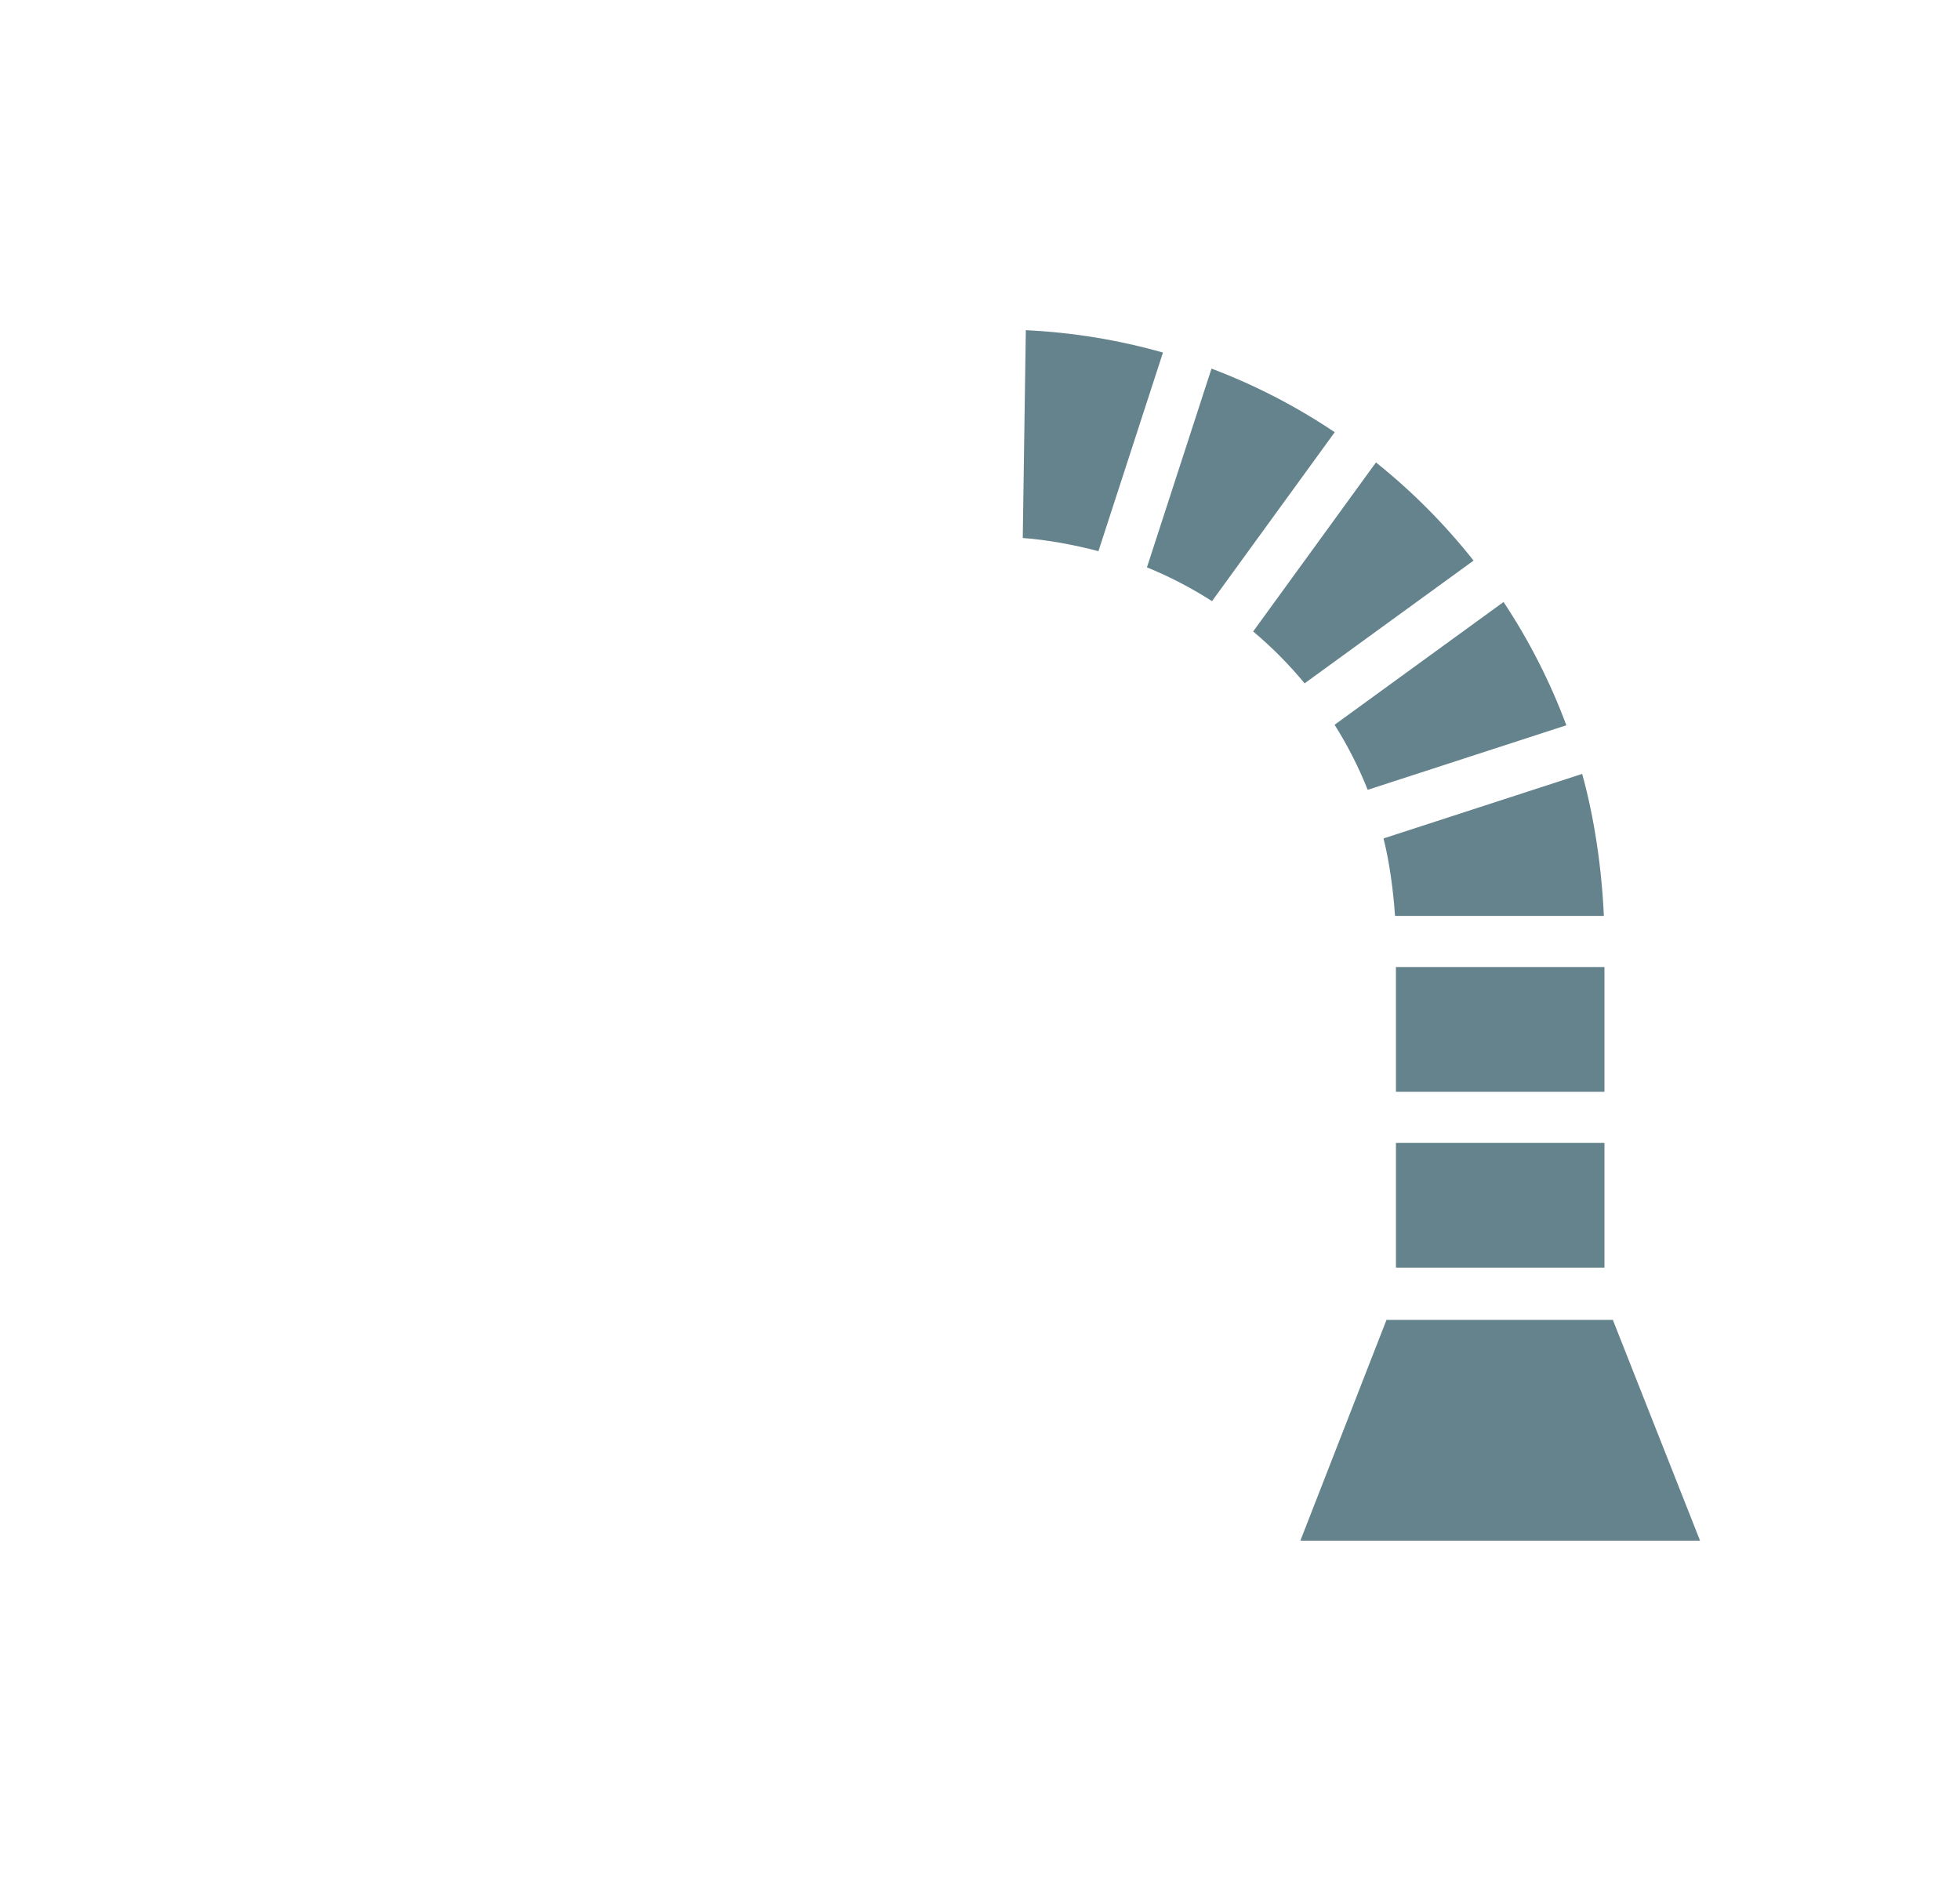 <?xml version="1.0" encoding="utf-8"?>
<!-- Generator: Adobe Illustrator 15.1.0, SVG Export Plug-In . SVG Version: 6.00 Build 0)  -->
<!DOCTYPE svg PUBLIC "-//W3C//DTD SVG 1.1//EN" "http://www.w3.org/Graphics/SVG/1.1/DTD/svg11.dtd">
<svg version="1.1" xmlns="http://www.w3.org/2000/svg" xmlns:xlink="http://www.w3.org/1999/xlink" x="0px" y="0px" width="370px"
	 height="355px" viewBox="0 0 370 355" enable-background="new 0 0 370 355" xml:space="preserve">
<g id="Hintergrund">
</g>
<g id="Hilfslinien_anzeigen">
</g>
<g id="Vordergrund">
	<path fill-rule="evenodd" clip-rule="evenodd" fill="#1D1D1B" fill-opacity="0.8" d="M-4127.213,89.384l0,151.694
		c-0.758,0.022-1.518,0.033-2.282,0.033c-41.908,0-75.88-33.973-75.88-75.881c0-41.907,33.972-75.88,75.88-75.88
		C-4128.731,89.351-4127.971,89.361-4127.213,89.384z M-4127.213-12.263v88.558c-0.752,0.063-1.513,0.097-2.281,0.097
		c-13.667,0-24.913-10.36-26.315-23.654c-12.429,2.896-24.088,7.799-34.616,14.349c8.403,10.392,7.774,25.664-1.888,35.326
		c-9.662,9.661-24.934,10.29-35.326,1.887c-6.559,10.544-11.467,22.222-14.361,34.671c13.249,1.446,23.559,12.671,23.56,26.305
		c0,13.627-10.3,24.849-23.54,26.304c2.901,12.436,7.812,24.099,14.37,34.629c10.39-8.29,25.573-7.625,35.192,1.994
		c9.617,9.616,10.285,24.792,2.005,35.182c10.525,6.546,22.182,11.447,34.608,14.342c1.519-13.172,12.708-23.4,26.287-23.4
		c0.777,0,1.546,0.033,2.307,0.1l0.002,618.316L-4531,872.723V222.014L-4127.213-12.263z"/>
	<path fill="#D3BF00" d="M-4127.213,76.294c12.619-1.078,22.711-11.011,24.033-23.558c12.477,2.907,24.176,7.836,34.734,14.422
		c-8.395,10.393-7.764,25.659,1.896,35.318c9.643,9.645,24.879,10.289,35.27,1.936c6.545,10.548,11.439,22.228,14.32,34.679
		c-13.23,1.464-23.521,12.682-23.521,26.302c0.002,13.596,10.252,24.796,23.447,26.294c-2.91,12.417-7.822,24.062-14.379,34.576
		c-10.389-8.251-25.541-7.573-35.146,2.032c-9.594,9.596-10.281,24.726-2.059,35.113c-10.527,6.542-22.186,11.438-34.613,14.327
		c-1.426-12.424-11.455-22.23-23.98-23.312v-13.346c40.852-1.207,73.598-34.702,73.598-75.847s-32.746-74.641-73.6-75.847V76.294z"
		/>
	<path fill-rule="evenodd" clip-rule="evenodd" fill="#1D1D1B" fill-opacity="0.8" d="M-3407.213,70.645l0,151.693
		c-0.758,0.022-1.518,0.033-2.282,0.033c-41.908,0-75.88-33.972-75.88-75.88s33.972-75.881,75.88-75.881
		C-3408.731,70.61-3407.971,70.622-3407.213,70.645z M-3407.213-31.003v88.558c-0.752,0.064-1.513,0.097-2.281,0.097
		c-13.667,0-24.913-10.359-26.315-23.654c-12.429,2.896-24.088,7.799-34.616,14.349c8.403,10.393,7.774,25.665-1.887,35.326
		c-9.662,9.661-24.935,10.29-35.327,1.888c-6.559,10.543-11.467,22.221-14.361,34.671c13.25,1.445,23.559,12.671,23.56,26.305
		c0,13.627-10.299,24.848-23.54,26.303c2.901,12.436,7.812,24.099,14.37,34.629c10.389-8.289,25.573-7.625,35.192,1.995
		c9.617,9.615,10.285,24.791,2.005,35.181c10.525,6.547,22.182,11.447,34.608,14.342c1.519-13.172,12.708-23.399,26.287-23.4
		c0.777,0,1.546,0.034,2.307,0.1L-3407.21,854L-3811,853.982V203.273L-3407.213-31.003z"/>
	<path fill-rule="evenodd" clip-rule="evenodd" fill="#1D1D1B" fill-opacity="0.8" d="M-3406.743,70.645v151.693
		c0.758,0.022,1.518,0.033,2.281,0.033c41.908,0,75.88-33.972,75.88-75.88s-33.972-75.881-75.88-75.881
		C-3405.225,70.61-3405.985,70.622-3406.743,70.645z"/>
	<path fill-rule="evenodd" clip-rule="evenodd" fill="#D3BF00" d="M-3391.761,221.173c16.95-3.237,32.291-12.133,43.52-25.238
		l17.485,16.119c8.543-11.365,13.348-25.109,13.761-39.327c0.007-2.798,2.026-5.185,4.778-5.664c3.141-0.551,6.13,1.56,6.681,4.698
		c-0.339,14.98-3.817,29.721-10.193,43.285c-2.116,6.691,0.795,13.907,6.929,17.24c-6.133,6.947-12.987,13.203-20.449,18.689
		c-11.359-2.129-22.609,4.236-26.629,15.071c-8.482,3.559-17.284,6.189-26.255,7.872L-3391.761,221.173z M-3338.147,256.158
		c10.016-2.498,20.166,3.602,22.663,13.616c2.499,10.023-3.602,20.166-13.617,22.663c-10.015,2.497-20.163-3.595-22.662-13.618
		C-3354.261,268.805-3348.162,258.654-3338.147,256.158z M-3322.049,174.053c0.066,0.564,0.181,1.126,0.333,1.668l-12.419-4.312
		c5.67-16.301,5.636-34.041-0.091-50.32l22.697-7.078c-5.577-13.081-15.065-24.116-27.174-31.577
		c-2.425-1.403-3.482-4.352-2.521-6.98c1.098-2.987,4.415-4.528,7.409-3.433c12.803,7.786,23.837,18.162,32.383,30.47
		c4.744,5.182,12.448,6.264,18.405,2.63c2.943,8.775,4.938,17.846,5.957,27.052c-7.522,8.77-7.636,21.693-0.256,30.591
		c-2.795,21.973-11.178,42.865-24.333,60.691c-1.679,1.854-4.361,2.406-6.64,1.356c-2.859-1.32-4.114-4.717-2.786-7.579
		c6.748-14.336,10.392-29.94,10.691-45.779c-0.721-5.986-6.157-10.248-12.135-9.53
		C-3318.506,162.641-3322.769,168.076-3322.049,174.053z M-3336.008,1.554c10.015-2.496,20.165,3.603,22.662,13.617
		c2.499,10.023-3.602,20.166-13.616,22.663c-10.023,2.499-20.164-3.594-22.663-13.617
		C-3352.122,14.201-3346.031,4.054-3336.008,1.554z M-3287.108,94.512c0.768,2.381-0.102,4.979-2.141,6.425
		c-2.582,1.822-6.145,1.209-7.968-1.374c-9.037-13.015-20.729-23.965-34.302-32.148c-5.537-2.369-11.939,0.206-14.31,5.742
		s0.199,11.949,5.741,14.31c0.522,0.227,1.063,0.407,1.614,0.552l-9.948,8.588c-11.278-13.054-26.66-21.897-43.623-25.069
		l11.77-52.333c0,0,17.928,4.642,26.4,8.371c3.838,10.901,14.973,17.451,26.363,15.516
		C-3309.87,56.499-3295.965,74.199-3287.108,94.512z M-3263.578,129.479c10.016-2.497,20.164,3.595,22.663,13.616
		c2.497,10.017-3.602,20.166-13.618,22.663c-10.015,2.497-20.165-3.602-22.662-13.617
		C-3279.693,142.118-3273.593,131.976-3263.578,129.479z"/>
	<path fill-rule="evenodd" clip-rule="evenodd" fill="#64838D" d="M304.463,249.132l16.466,41.678h-75.453l16.261-41.679
		L304.463,249.132z M302.881,215.733v23.547l-39.362-0.001l-0.001-23.547L302.881,215.733z M302.88,182.536l0.001,23.547
		l-39.363-0.001l-0.002-23.548L302.88,182.536z M298.673,146.077c2.302,8.26,3.705,17.909,4.095,26.808l-39.422-0.001
		c-0.313-4.665-1.05-10.229-2.172-14.623L298.673,146.077z M283.837,113.629c4.788,7.225,8.78,15.023,11.853,23.271l-37.502,12.184
		c-1.713-4.302-3.811-8.408-6.25-12.278L283.837,113.629z M259.748,87.287c6.82,5.457,13.005,11.676,18.424,18.528l-31.893,23.171
		c-2.933-3.553-6.186-6.832-9.713-9.794L259.748,87.287z M228.703,69.576c8.25,3.119,16.047,7.163,23.262,12.004l-23.169,31.89
		c-3.867-2.483-7.976-4.624-12.283-6.377L228.703,69.576z M193.65,62.326c8.936,0.423,17.604,1.869,25.889,4.222l-12.182,37.491
		c-4.423-1.165-9.584-2.146-14.285-2.487L193.65,62.326z"/>
</g>
</svg>
